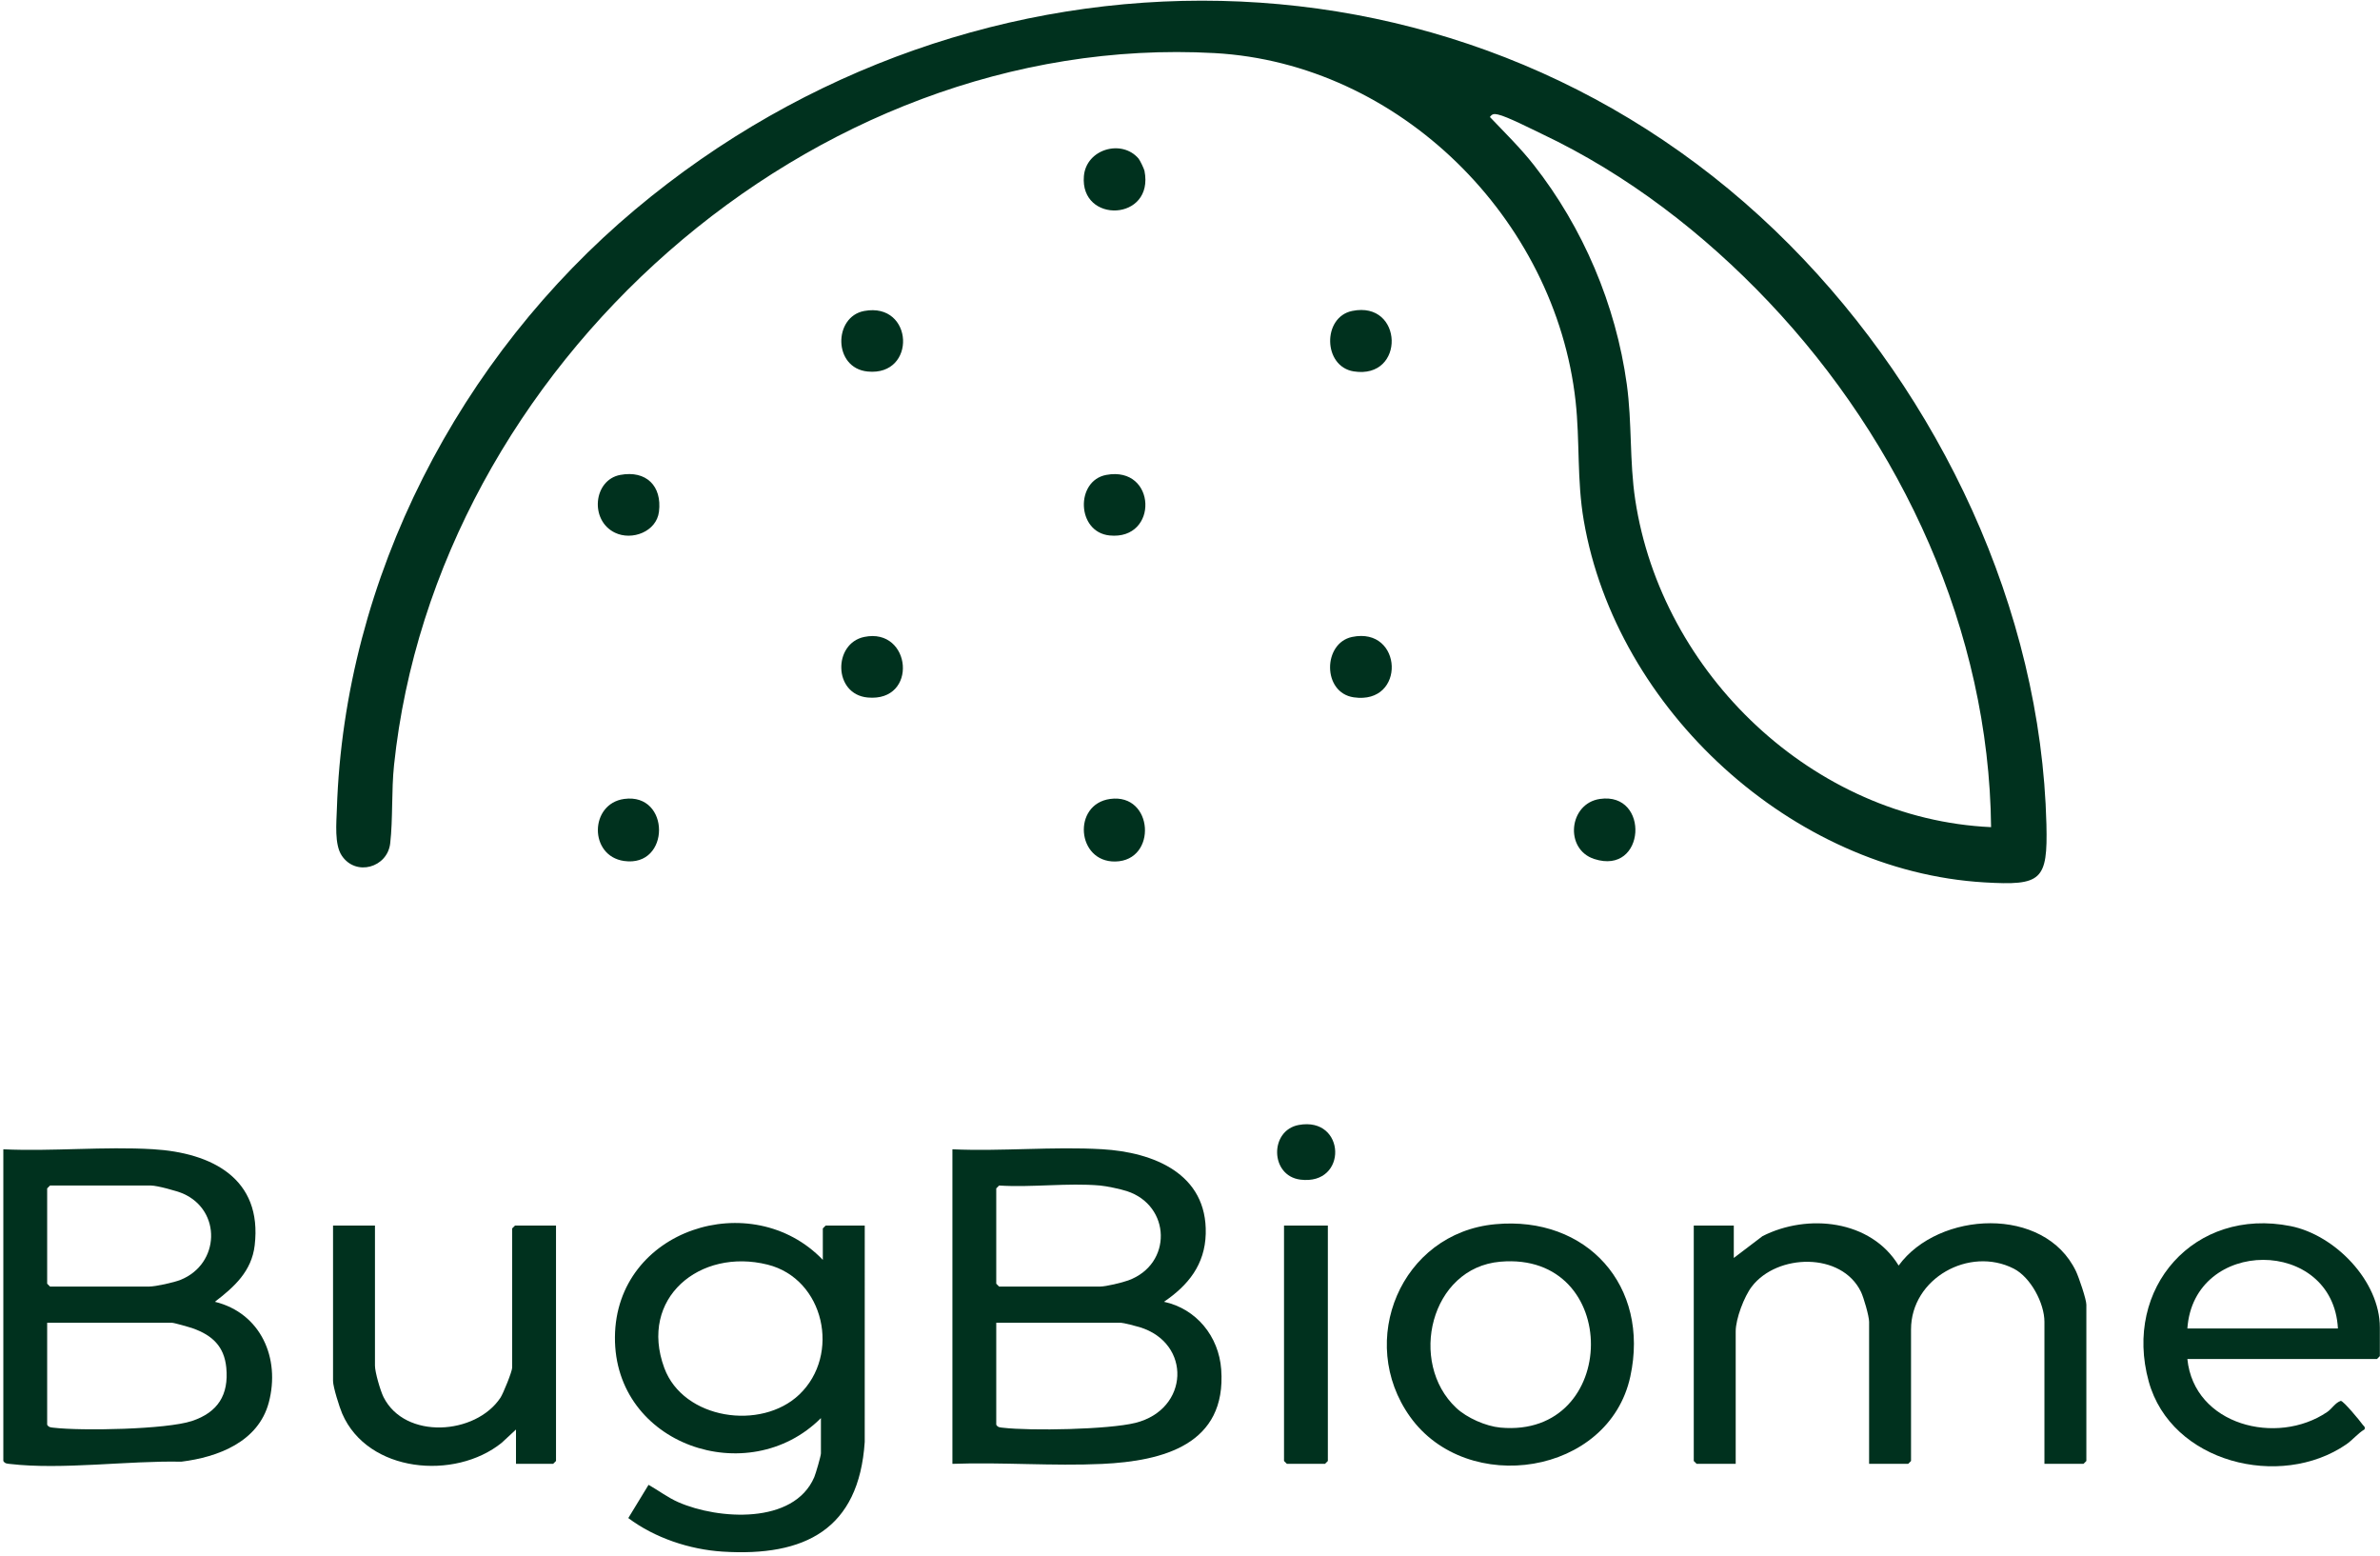 <?xml version="1.0" encoding="UTF-8"?>
<svg width="491px" height="321px" viewBox="0 0 491 321" version="1.1" xmlns="http://www.w3.org/2000/svg" xmlns:xlink="http://www.w3.org/1999/xlink">
    <title>bugbiome-logo</title>
    <g id="Logos" stroke="none" stroke-width="1" fill="none" fill-rule="evenodd">
        <g id="bugbiome-logo" transform="translate(0.687, 0.14)" fill="#00311E" fill-rule="nonzero">
            <path d="M364.24,62.166 C350.86,48.04 335.029,35.821 317.363,27.46 C315.349,26.507 310.172,23.859 308.355,23.481 C307.584,23.321 307.172,23.299 306.683,23.993 C309.744,27.206 312.951,30.339 315.704,33.837 C325.89,46.778 332.663,62.726 334.924,79.097 C336.026,87.075 335.466,94.987 336.662,102.915 C342.077,138.813 373.445,168.785 410.077,170.455 C409.672,130.017 391.699,91.163 364.24,62.166 M368.55,50.388 C399.475,81.559 420.383,125.423 421.494,169.846 C421.787,181.499 420.473,182.542 408.704,181.849 C369.007,179.513 332.753,146.17 326.052,107.233 C324.602,98.8 325.273,90.853 324.359,82.586 C320.201,44.97 288.026,12.916 249.875,10.809 C166.543,6.209 89.207,75.64 80.602,157.678 C80.053,162.919 80.39,168.748 79.813,173.794 C79.242,178.796 72.727,180.683 69.816,176.322 C68.277,174.019 68.717,169.559 68.809,166.721 C70.345,118.959 94.15,73.439 130.347,43.075 C200.378,-15.67 303.314,-15.368 368.55,50.388" id="Fill-1"></path>
            <path d="M204.842,272.676 L204.842,293.711 C205.186,294.272 205.625,294.253 206.198,294.321 C211.977,295 228.013,294.697 233.545,293.321 C244.677,290.551 245.2,276.856 234.413,273.575 C233.735,273.371 231.063,272.676 230.595,272.676 L204.842,272.676 Z M226.269,244.369 C219.616,243.783 212.175,244.804 205.431,244.369 L204.842,244.959 L204.842,264.617 L205.431,265.207 L226.269,265.207 C227.469,265.207 230.821,264.396 232.078,263.937 C241.247,260.598 240.9,248.491 231.794,245.526 C230.473,245.097 227.613,244.487 226.269,244.369 L226.269,244.369 Z M195.798,236.898 C205.94,237.353 216.596,236.295 226.679,236.881 C237.226,237.495 248.386,241.881 248.06,254.328 C247.892,260.692 244.43,264.967 239.441,268.347 C246.127,269.779 250.76,275.49 251.252,282.293 C252.374,297.771 239.312,301.197 226.679,301.787 C216.524,302.261 205.99,301.4 195.798,301.77 L195.798,236.898 Z" id="Fill-3"></path>
            <path d="M9.043,272.676 L9.043,293.711 C9.388,294.272 9.826,294.253 10.4,294.321 C16.179,295 33.65,294.688 38.926,292.928 C44.256,291.15 46.541,287.549 45.996,281.92 C45.572,277.549 43.101,275.254 39.136,273.841 C38.466,273.601 35.237,272.676 34.796,272.676 L9.043,272.676 Z M9.633,244.369 L9.043,244.959 L9.043,264.617 L9.633,265.207 L30.078,265.207 C31.424,265.207 35.209,264.365 36.558,263.823 C44.709,260.546 45.056,249.522 37.067,246.029 C35.81,245.478 31.698,244.369 30.471,244.369 L9.633,244.369 Z M0,236.898 C10.134,237.364 20.808,236.28 30.88,236.881 C42.968,237.602 53.485,242.889 51.856,256.711 C51.226,262.059 47.647,265.282 43.642,268.347 C53.115,270.677 57.19,279.976 54.768,289.11 C52.616,297.226 44.315,300.388 36.711,301.326 C25.753,301.087 12.084,303.049 1.356,301.791 C0.783,301.724 0.345,301.743 0,301.181 L0,236.898 Z" id="Fill-5"></path>
            <path d="M164.207,287.479 C172.803,279.292 169.395,263.613 157.665,260.682 C143.718,257.196 131.046,267.595 136.357,281.99 C140.279,292.62 156.334,294.977 164.207,287.479 M169.063,259.702 L169.063,253.215 L169.653,252.625 L177.712,252.625 L177.708,297.246 C176.512,315.307 165.35,320.942 148.402,319.875 C141.583,319.446 134.392,317.05 128.934,312.953 L133.111,306.099 C135.205,307.277 137.083,308.737 139.307,309.704 C147.481,313.263 163.063,314.352 167.294,304.524 C167.594,303.829 168.671,300.138 168.671,299.609 L168.671,292.335 C153.726,307.297 125.998,297.913 126.177,275.617 C126.355,253.338 154.447,244.454 169.063,259.702" id="Fill-8"></path>
            <path d="M421.085,301.771 L421.085,272.479 C421.085,268.648 418.245,263.29 414.755,261.51 C405.582,256.835 393.563,263.53 393.563,274.053 L393.563,301.181 L392.973,301.771 L384.914,301.771 L384.914,272.479 C384.914,271.322 383.797,267.452 383.235,266.294 C379.238,258.042 365.95,258.401 360.724,265.196 C359.128,267.271 357.392,271.869 357.392,274.446 L357.392,301.771 L349.332,301.771 L348.741,301.181 L348.741,252.625 L356.999,252.625 L356.999,259.308 L362.919,254.811 C372.214,250.084 385.275,251.437 391.008,260.874 C399.248,249.592 421.113,248.493 427.589,262.044 C428.167,263.255 429.734,267.831 429.734,268.941 L429.734,301.181 L429.144,301.771 L421.085,301.771 Z" id="Fill-11"></path>
            <path d="M450.573,273.856 L481.633,273.856 C480.627,254.973 451.881,254.995 450.573,273.856 L450.573,273.856 Z M450.573,280.146 C451.94,293.811 469.05,298.116 479.404,291.087 C480.448,290.377 481.027,289.198 482.223,288.781 C482.774,288.778 486.185,292.902 486.749,293.706 C486.972,294.023 487.323,294.115 487.112,294.67 C485.76,295.462 484.66,296.861 483.334,297.769 C469.763,307.085 447.235,301.575 442.6,284.779 C437.278,265.492 452.04,248.773 471.884,252.741 C481.018,254.568 490.282,264.057 490.282,273.658 L490.282,279.556 L489.693,280.146 L450.573,280.146 Z" id="Fill-13"></path>
            <path d="M299.734,290.23 C301.929,292.29 305.847,294.017 308.842,294.294 C333.53,296.57 333.981,257.892 308.822,260.08 C294.39,261.335 289.769,280.879 299.734,290.23 M307.773,252.349 C326.693,250.576 339.713,265.074 335.651,283.765 C331.221,304.142 302.01,308.534 290.227,292.071 C279.068,276.485 288.315,254.171 307.773,252.349" id="Fill-15"></path>
            <path d="M76.669,252.624 L76.669,281.521 C76.669,282.861 77.783,286.702 78.44,288.009 C82.87,296.829 97.44,295.83 102.552,288.141 C103.129,287.273 104.976,282.721 104.976,281.916 L104.976,253.214 L105.566,252.624 L114.019,252.624 L114.019,301.18 L113.429,301.77 L105.763,301.77 L105.763,294.693 L102.805,297.437 C93.161,305.205 75.202,303.627 69.914,291.422 C69.341,290.098 68.02,285.919 68.02,284.667 L68.02,252.624 L76.669,252.624 Z" id="Fill-17"></path>
            <polygon id="Fill-19" points="273.253 252.624 273.253 301.18 272.663 301.77 264.8 301.77 264.21 301.18 264.21 252.624"></polygon>
            <path d="M329.382,164.638 C339.737,163.139 338.885,180.491 328.211,177.024 C322.002,175.008 322.953,165.567 329.382,164.638" id="Fill-21"></path>
            <path d="M278.257,131.226 C288.752,129.052 289.447,145.253 278.594,143.681 C272.081,142.737 272.195,132.483 278.257,131.226" id="Fill-23"></path>
            <path d="M128.08,164.639 C137.673,163.323 137.667,178.791 128.075,177.436 C120.773,176.406 120.926,165.621 128.08,164.639" id="Fill-25"></path>
            <path d="M177.607,63.996 C187.842,62.101 188.493,77.501 178.301,76.485 C171.154,75.772 171.226,65.177 177.607,63.996" id="Fill-27"></path>
            <path d="M228.338,164.639 C237.317,163.406 238.117,177.394 229.396,177.543 C221.4,177.68 220.506,165.714 228.338,164.639" id="Fill-29"></path>
            <path d="M278.257,63.994 C288.857,61.798 289.318,78.152 278.585,76.458 C272.251,75.457 272.081,65.273 278.257,63.994" id="Fill-31"></path>
            <path d="M127.282,97.807 C132.608,96.819 135.918,100.078 135.26,105.395 C134.749,109.515 129.703,111.423 126.185,109.729 C120.913,107.191 121.727,98.837 127.282,97.807" id="Fill-33"></path>
            <path d="M234.205,32.571 C234.486,32.899 235.339,34.675 235.422,35.094 C237.497,45.525 222.086,46.068 222.923,36.186 C223.397,30.586 230.752,28.503 234.205,32.571" id="Fill-35"></path>
            <path d="M227.539,97.808 C237.963,95.88 238.392,111.311 228.234,110.298 C221.389,109.614 221.146,98.99 227.539,97.808" id="Fill-37"></path>
            <path d="M177.604,131.225 C187.374,129.2 188.826,144.711 178.301,143.718 C171.196,143.045 171.163,132.561 177.604,131.225" id="Fill-39"></path>
            <path d="M267.249,231.879 C276.992,230.09 277.444,244.391 267.586,243.153 C261.304,242.364 261.189,232.993 267.249,231.879" id="Fill-41"></path>
        </g>
    </g>
</svg>